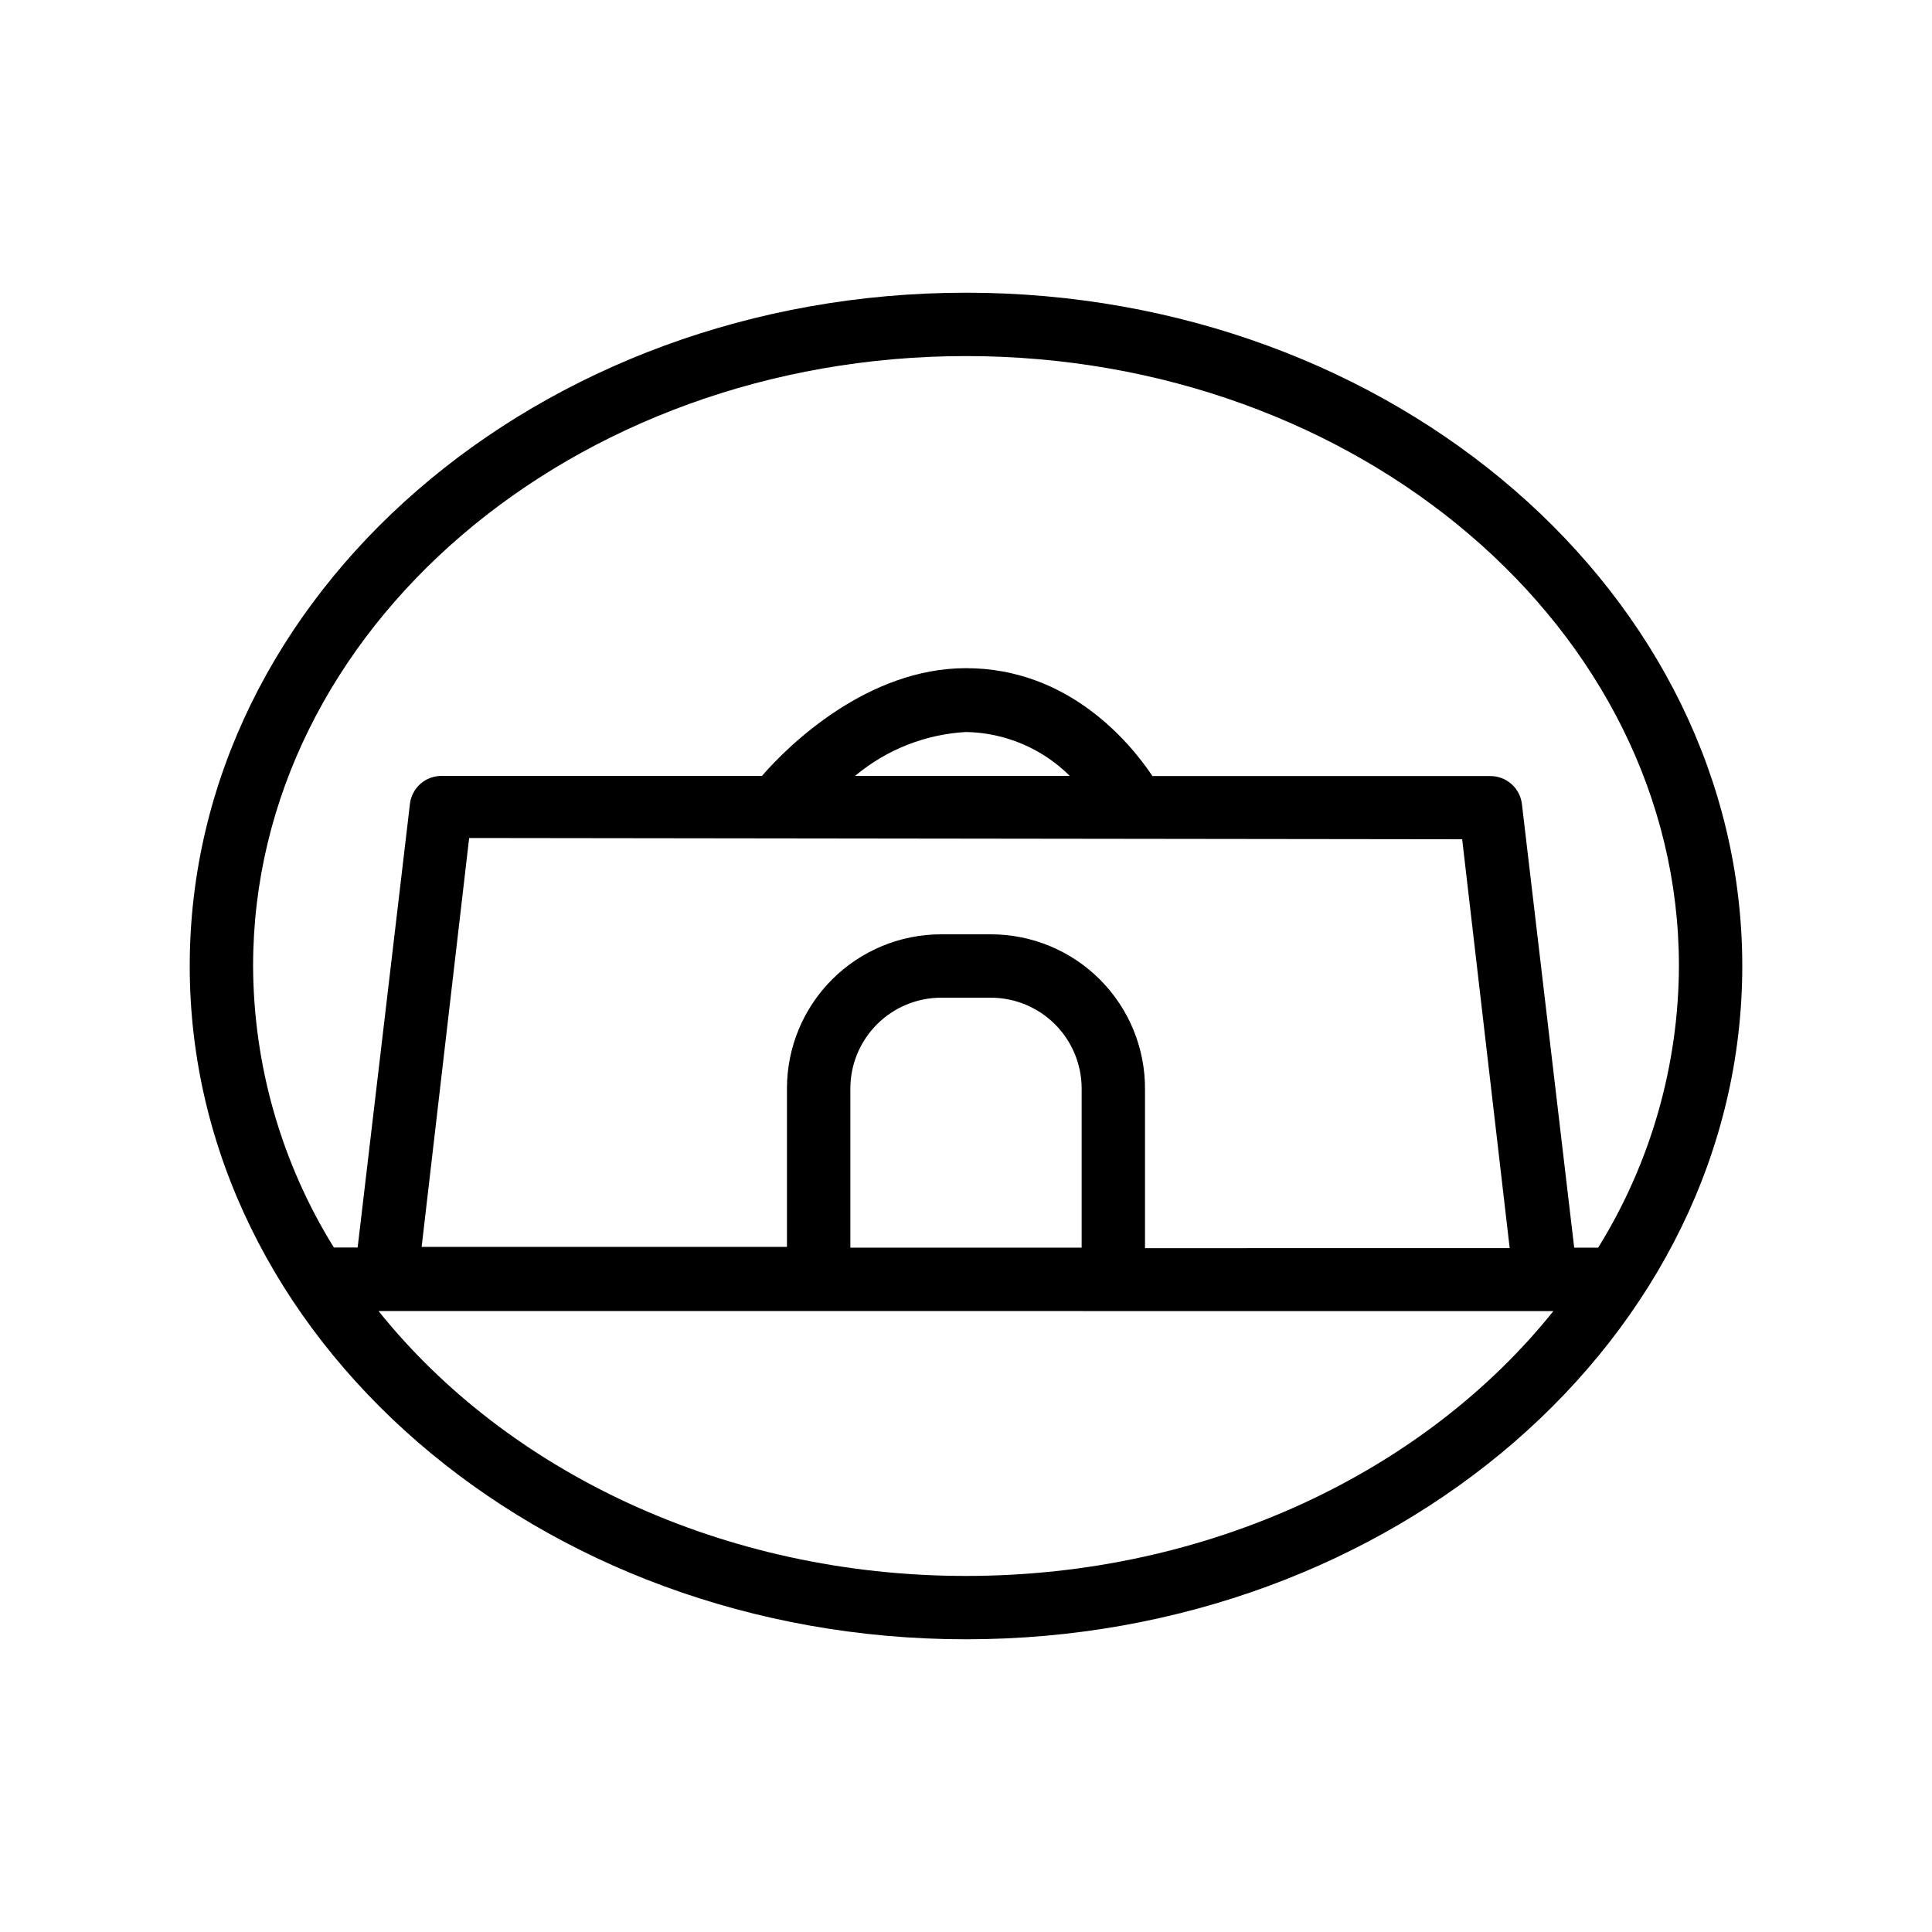<?xml version="1.0" encoding="UTF-8"?>
<!-- Uploaded to: SVG Repo, www.svgrepo.com, Generator: SVG Repo Mixer Tools -->
<svg fill="#000000" width="800px" height="800px" version="1.1" viewBox="144 144 512 512" xmlns="http://www.w3.org/2000/svg">
 <path d="m400 221.57c-113.36 0-205.72 80.062-205.72 178.43 0 98.367 92.363 178.43 205.72 178.43 113.36-0.004 205.72-80.066 205.72-178.43 0-98.371-92.367-178.43-205.72-178.43zm0 340.07c-64.531 0-121.75-27.836-155.68-70.199l311.35 0.004c-33.922 42.359-91.148 70.195-155.68 70.195zm131.49-195.23 12.594 108.36-96.645 0.004v-41.984c0.09-10.895-4.176-21.371-11.848-29.105-7.668-7.731-18.109-12.082-29.004-12.082h-13.184c-10.832 0-21.223 4.305-28.887 11.965-7.66 7.66-11.965 18.051-11.965 28.887v41.984h-96.812l12.594-108.36zm-160.88-16.793c8.285-6.945 18.594-11.023 29.391-11.629 10.324 0.18 20.18 4.348 27.5 11.629zm60.039 125.03h-61.297v-41.984 0.004c-0.047-6.414 2.469-12.582 6.984-17.137 4.512-4.555 10.656-7.121 17.07-7.133h13.184c6.379 0.012 12.488 2.551 17 7.059 4.508 4.508 7.047 10.621 7.059 17zm136.87 0h-6.34l-13.855-117.55c-0.492-4.258-4.109-7.457-8.395-7.43h-89.512c-6.129-9.152-22.418-28.594-49.414-28.594-25.988 0-46.812 20.156-54.078 28.551h-84.891c-4.285-0.027-7.906 3.176-8.398 7.43l-13.855 117.55-6.297 0.004c-13.902-22.41-21.312-48.234-21.41-74.605 0-89.133 84.766-161.64 188.93-161.64 104.16 0 188.93 72.508 188.93 161.64-0.086 26.383-7.5 52.227-21.41 74.645z"/>
</svg>